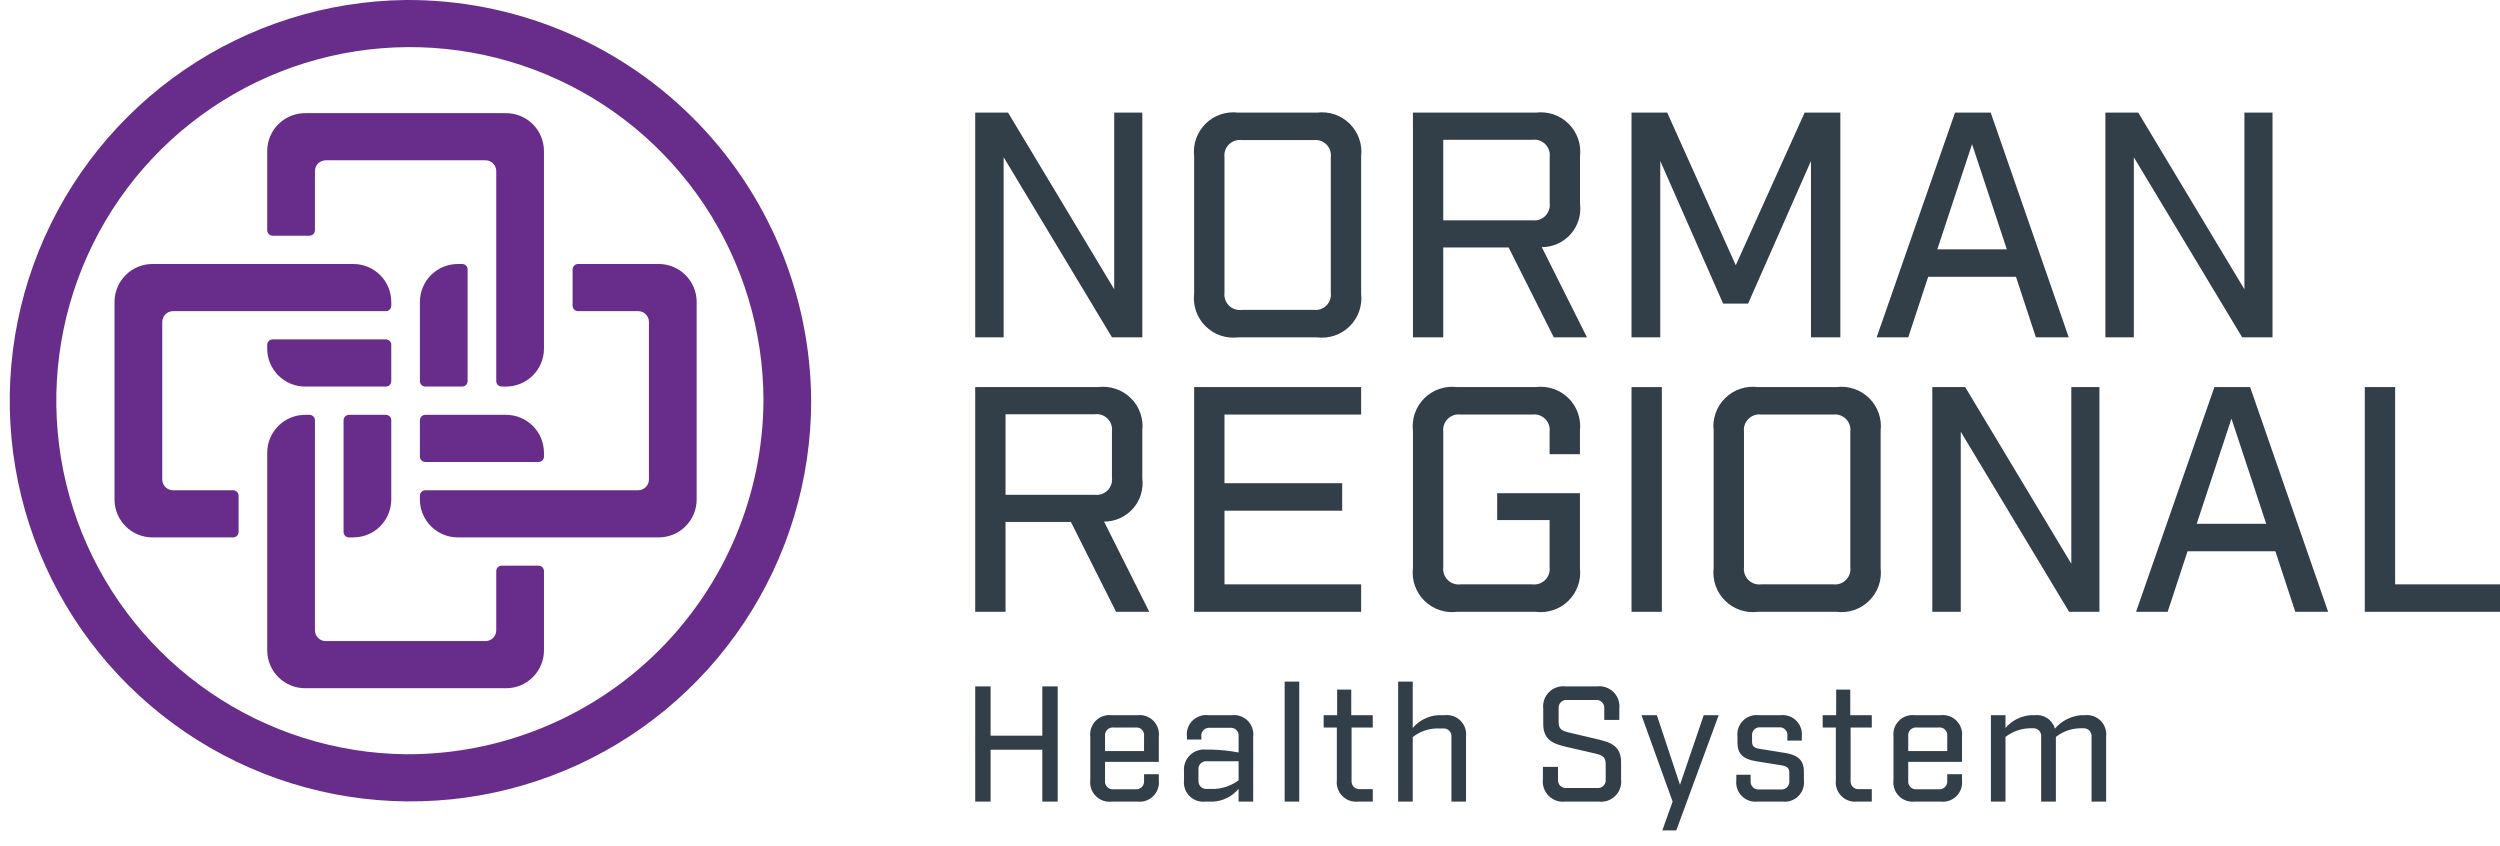 <svg width="130" height="44" viewBox="0 0 130 44" fill="none" xmlns="http://www.w3.org/2000/svg">
<g clip-path="url(#clip0_1001_3473)">
<path d="M22.118 20.101H24.033C24.07 20.101 24.106 20.094 24.141 20.08C24.175 20.066 24.206 20.046 24.232 20.02C24.259 19.994 24.28 19.963 24.294 19.929C24.308 19.895 24.316 19.858 24.316 19.821V14.007C24.316 13.97 24.308 13.934 24.294 13.899C24.28 13.865 24.259 13.834 24.232 13.808C24.206 13.782 24.175 13.762 24.141 13.748C24.106 13.734 24.07 13.727 24.033 13.727H23.819C23.296 13.724 22.793 13.929 22.421 14.296C22.049 14.664 21.838 15.164 21.835 15.686V19.821C21.835 19.895 21.866 19.967 21.919 20.02C21.972 20.072 22.044 20.101 22.118 20.101Z" fill="#682D8B"/>
<path d="M12.123 25.494H9.003C8.929 25.494 8.856 25.48 8.787 25.452C8.719 25.424 8.656 25.383 8.604 25.331C8.551 25.279 8.509 25.217 8.481 25.149C8.452 25.081 8.437 25.008 8.437 24.934V16.738C8.437 16.665 8.452 16.591 8.481 16.523C8.51 16.455 8.551 16.393 8.604 16.342C8.656 16.29 8.719 16.249 8.787 16.221C8.856 16.193 8.929 16.179 9.003 16.179H20.064C20.1 16.18 20.137 16.172 20.171 16.158C20.206 16.144 20.237 16.124 20.263 16.098C20.289 16.072 20.31 16.041 20.324 16.007C20.338 15.973 20.346 15.936 20.346 15.899V15.686C20.343 15.164 20.132 14.664 19.76 14.296C19.388 13.929 18.886 13.724 18.363 13.728H7.938C7.679 13.726 7.422 13.775 7.183 13.873C6.943 13.971 6.725 14.115 6.541 14.297C6.356 14.479 6.21 14.695 6.11 14.934C6.009 15.172 5.957 15.428 5.955 15.687V25.986C5.958 26.509 6.169 27.009 6.541 27.376C6.913 27.744 7.415 27.948 7.938 27.945H12.123C12.198 27.946 12.27 27.917 12.323 27.864C12.376 27.812 12.406 27.74 12.407 27.666V25.774C12.406 25.699 12.376 25.628 12.323 25.575C12.27 25.523 12.198 25.493 12.123 25.494Z" fill="#682D8B"/>
<path d="M14.178 12.257H16.093C16.168 12.257 16.24 12.228 16.293 12.175C16.346 12.123 16.376 12.052 16.377 11.977V8.894C16.378 8.745 16.438 8.602 16.544 8.497C16.65 8.392 16.794 8.334 16.943 8.335H25.238C25.312 8.334 25.386 8.348 25.454 8.376C25.523 8.404 25.585 8.445 25.637 8.497C25.69 8.549 25.732 8.611 25.761 8.679C25.79 8.747 25.805 8.82 25.805 8.894V19.821C25.805 19.896 25.836 19.967 25.889 20.02C25.942 20.072 26.014 20.101 26.088 20.101H26.303C26.562 20.102 26.819 20.053 27.058 19.955C27.298 19.858 27.516 19.714 27.7 19.532C27.885 19.35 28.031 19.134 28.131 18.895C28.232 18.656 28.285 18.4 28.286 18.142V7.842C28.283 7.32 28.072 6.82 27.7 6.452C27.328 6.085 26.826 5.881 26.303 5.884H15.879C15.62 5.882 15.363 5.931 15.123 6.029C14.884 6.127 14.665 6.27 14.481 6.452C14.297 6.634 14.15 6.85 14.05 7.089C13.949 7.328 13.897 7.583 13.895 7.842V11.977C13.896 12.051 13.926 12.123 13.979 12.175C14.032 12.228 14.104 12.257 14.178 12.257Z" fill="#682D8B"/>
<path d="M21.835 23.743C21.836 23.818 21.866 23.889 21.919 23.942C21.972 23.994 22.044 24.023 22.119 24.023H28.004C28.041 24.023 28.077 24.016 28.111 24.002C28.146 23.988 28.177 23.968 28.203 23.942C28.229 23.916 28.25 23.885 28.264 23.851C28.279 23.817 28.286 23.78 28.286 23.743V23.531C28.283 23.008 28.072 22.508 27.7 22.14C27.329 21.773 26.826 21.568 26.303 21.571H22.119C22.044 21.571 21.972 21.6 21.919 21.653C21.866 21.705 21.836 21.777 21.835 21.851V23.743Z" fill="#682D8B"/>
<path d="M20.346 17.929C20.346 17.855 20.316 17.783 20.263 17.731C20.21 17.678 20.138 17.649 20.063 17.649H14.178C14.104 17.649 14.032 17.678 13.979 17.731C13.926 17.783 13.896 17.855 13.895 17.929V18.142C13.898 18.665 14.109 19.165 14.481 19.532C14.853 19.899 15.356 20.104 15.879 20.101H20.063C20.138 20.102 20.21 20.072 20.263 20.02C20.316 19.967 20.346 19.896 20.346 19.821V17.929Z" fill="#682D8B"/>
<path d="M34.243 13.727H30.059C29.984 13.727 29.912 13.756 29.859 13.809C29.806 13.861 29.776 13.932 29.775 14.007V15.899C29.776 15.973 29.806 16.045 29.859 16.097C29.912 16.15 29.984 16.179 30.059 16.179H33.178C33.252 16.178 33.325 16.192 33.394 16.22C33.462 16.248 33.525 16.289 33.578 16.341C33.63 16.393 33.672 16.455 33.701 16.523C33.73 16.591 33.745 16.664 33.745 16.738V24.934C33.744 25.083 33.684 25.226 33.577 25.331C33.471 25.436 33.328 25.494 33.178 25.493H22.118C22.044 25.493 21.972 25.522 21.919 25.575C21.866 25.627 21.835 25.699 21.835 25.773V25.986C21.838 26.508 22.049 27.009 22.421 27.376C22.793 27.743 23.296 27.948 23.819 27.945H34.243C34.766 27.948 35.268 27.743 35.64 27.376C36.012 27.008 36.223 26.508 36.226 25.986V15.686C36.223 15.164 36.012 14.664 35.64 14.296C35.268 13.929 34.766 13.724 34.243 13.727Z" fill="#682D8B"/>
<path d="M28.003 29.416H26.088C26.013 29.415 25.942 29.444 25.888 29.497C25.835 29.549 25.805 29.621 25.805 29.695V32.778C25.804 32.928 25.744 33.07 25.637 33.175C25.531 33.28 25.388 33.338 25.239 33.337H16.943C16.869 33.338 16.796 33.324 16.727 33.296C16.659 33.268 16.597 33.227 16.544 33.175C16.491 33.123 16.45 33.062 16.421 32.993C16.392 32.925 16.377 32.852 16.377 32.778V21.851C16.376 21.777 16.346 21.705 16.293 21.653C16.24 21.6 16.168 21.571 16.093 21.571H15.878C15.355 21.568 14.853 21.773 14.481 22.14C14.109 22.508 13.899 23.008 13.896 23.531V33.83C13.899 34.352 14.11 34.852 14.481 35.22C14.853 35.587 15.356 35.792 15.878 35.788H26.303C26.562 35.79 26.818 35.741 27.058 35.643C27.298 35.546 27.516 35.402 27.7 35.22C27.884 35.038 28.031 34.822 28.132 34.583C28.232 34.345 28.285 34.089 28.287 33.83V29.695C28.286 29.621 28.256 29.549 28.203 29.497C28.15 29.444 28.078 29.415 28.003 29.416Z" fill="#682D8B"/>
<path d="M18.149 21.571H20.063C20.137 21.571 20.209 21.6 20.262 21.653C20.316 21.705 20.346 21.777 20.346 21.851V25.986C20.343 26.508 20.132 27.009 19.761 27.376C19.389 27.743 18.886 27.948 18.363 27.945H18.149C18.074 27.945 18.002 27.916 17.949 27.864C17.896 27.811 17.866 27.74 17.865 27.665V21.851C17.866 21.777 17.896 21.705 17.949 21.653C18.002 21.6 18.074 21.571 18.149 21.571Z" fill="#682D8B"/>
<path d="M21.091 39.221C17.464 39.177 13.931 38.061 10.937 36.014C7.943 33.967 5.622 31.081 4.264 27.717C2.907 24.354 2.574 20.664 3.309 17.113C4.043 13.561 5.812 10.306 8.392 7.757C10.972 5.208 14.248 3.479 17.809 2.787C21.369 2.096 25.054 2.473 28.401 3.871C31.747 5.269 34.606 7.626 36.616 10.644C38.627 13.663 39.7 17.209 39.7 20.836C39.67 25.741 37.692 30.434 34.203 33.882C30.713 37.33 25.996 39.25 21.091 39.221ZM21.091 -0C16.98 0.05 12.977 1.314 9.583 3.634C6.19 5.954 3.559 9.226 2.02 13.038C0.482 16.849 0.105 21.031 0.938 25.056C1.77 29.082 3.775 32.771 6.699 35.66C9.623 38.549 13.336 40.508 17.372 41.292C21.407 42.075 25.584 41.648 29.377 40.063C33.169 38.479 36.409 35.808 38.687 32.386C40.966 28.965 42.181 24.946 42.181 20.836C42.147 15.276 39.906 9.957 35.951 6.05C31.996 2.143 26.65 -0.034 21.091 -0Z" fill="#682D8B"/>
<path d="M57.822 24.835C57.837 24.957 57.824 25.081 57.784 25.196C57.743 25.312 57.677 25.417 57.59 25.503C57.503 25.59 57.397 25.655 57.28 25.694C57.164 25.733 57.04 25.744 56.919 25.728H52.288V21.541H56.919C57.04 21.525 57.164 21.536 57.28 21.575C57.397 21.614 57.503 21.679 57.59 21.765C57.677 21.852 57.743 21.957 57.784 22.073C57.824 22.188 57.837 22.312 57.822 22.434V24.835ZM59.4 24.868V22.401C59.436 22.092 59.401 21.778 59.298 21.484C59.194 21.19 59.026 20.924 58.804 20.704C58.582 20.485 58.314 20.32 58.018 20.22C57.723 20.12 57.409 20.089 57.1 20.129H50.711V31.814H52.288V27.14H55.687L58.036 31.814H59.761L57.412 27.124C57.697 27.124 57.978 27.063 58.237 26.946C58.496 26.829 58.728 26.658 58.916 26.445C59.104 26.232 59.244 25.98 59.328 25.709C59.411 25.436 59.436 25.15 59.4 24.868Z" fill="#323E48"/>
<path d="M62.095 20.128V31.814H70.779V30.386H63.673V26.556H69.793V25.127H63.673V21.557H70.779V20.128H62.095Z" fill="#323E48"/>
<path d="M80.579 23.618H82.157V22.401C82.193 22.092 82.157 21.778 82.054 21.484C81.951 21.19 81.782 20.923 81.56 20.704C81.338 20.485 81.07 20.32 80.775 20.22C80.479 20.12 80.165 20.089 79.856 20.129H75.773C75.464 20.089 75.15 20.121 74.855 20.22C74.559 20.32 74.291 20.486 74.069 20.705C73.848 20.924 73.679 21.19 73.575 21.484C73.472 21.778 73.437 22.092 73.473 22.401V29.542C73.437 29.852 73.472 30.165 73.576 30.459C73.679 30.753 73.848 31.02 74.069 31.239C74.291 31.458 74.559 31.623 74.855 31.723C75.15 31.823 75.464 31.854 75.773 31.814H79.856C80.165 31.854 80.479 31.823 80.775 31.723C81.07 31.623 81.338 31.458 81.56 31.239C81.782 31.02 81.951 30.753 82.054 30.459C82.157 30.165 82.192 29.852 82.157 29.542V25.647H77.853V27.043H80.579V29.493C80.594 29.615 80.581 29.738 80.54 29.854C80.5 29.97 80.434 30.075 80.347 30.161C80.259 30.247 80.153 30.312 80.037 30.351C79.921 30.39 79.797 30.402 79.676 30.386H75.953C75.832 30.402 75.708 30.39 75.592 30.351C75.476 30.312 75.37 30.247 75.282 30.161C75.195 30.075 75.129 29.97 75.089 29.854C75.048 29.738 75.035 29.615 75.05 29.493V22.45C75.035 22.328 75.048 22.204 75.089 22.088C75.129 21.973 75.195 21.868 75.282 21.782C75.37 21.695 75.476 21.63 75.592 21.591C75.708 21.552 75.832 21.541 75.953 21.557H79.676C79.797 21.541 79.921 21.552 80.037 21.591C80.153 21.63 80.259 21.695 80.347 21.781C80.434 21.868 80.5 21.973 80.54 22.088C80.581 22.204 80.594 22.328 80.579 22.45V23.618Z" fill="#323E48"/>
<path d="M86.416 20.129H84.839V31.814H86.416V20.129Z" fill="#323E48"/>
<path d="M107.708 20.128V29.314L102.189 20.128H100.48V31.814H101.959V22.449L107.593 31.814H109.17V20.128H107.708Z" fill="#323E48"/>
<path d="M117.843 27.237H114.229L116.036 21.768L117.843 27.237ZM121.063 31.814L117.006 20.129H115.149L111.075 31.814H112.718L113.753 28.665H118.32L119.355 31.814H121.063Z" fill="#323E48"/>
<path d="M122.969 20.128V31.814H130V30.386H124.547V20.128H122.969Z" fill="#323E48"/>
<path d="M96.216 29.493C96.231 29.614 96.219 29.736 96.18 29.851C96.141 29.966 96.076 30.07 95.991 30.156C95.905 30.242 95.801 30.308 95.686 30.348C95.572 30.387 95.45 30.401 95.329 30.386H91.591C91.469 30.402 91.346 30.39 91.229 30.352C91.113 30.313 91.007 30.248 90.92 30.162C90.833 30.075 90.766 29.97 90.726 29.854C90.686 29.738 90.672 29.615 90.687 29.493V22.449C90.672 22.327 90.686 22.204 90.726 22.088C90.766 21.972 90.833 21.867 90.92 21.781C91.007 21.695 91.113 21.63 91.229 21.591C91.346 21.552 91.469 21.541 91.591 21.557H95.329C95.45 21.543 95.572 21.555 95.686 21.595C95.801 21.635 95.905 21.7 95.99 21.786C96.076 21.872 96.141 21.977 96.18 22.092C96.219 22.206 96.231 22.329 96.216 22.449V29.493ZM97.793 29.542V22.401C97.829 22.091 97.794 21.777 97.691 21.483C97.588 21.19 97.419 20.923 97.197 20.704C96.976 20.485 96.707 20.319 96.412 20.22C96.117 20.12 95.803 20.089 95.494 20.129H91.409C91.1 20.089 90.787 20.12 90.491 20.22C90.196 20.319 89.927 20.485 89.706 20.704C89.484 20.923 89.315 21.19 89.212 21.483C89.109 21.777 89.074 22.091 89.11 22.401V29.542C89.074 29.851 89.109 30.165 89.212 30.459C89.315 30.753 89.484 31.019 89.706 31.238C89.927 31.457 90.196 31.623 90.491 31.723C90.787 31.822 91.1 31.853 91.409 31.814H95.494C95.803 31.853 96.117 31.822 96.412 31.723C96.707 31.623 96.976 31.457 97.197 31.238C97.419 31.019 97.588 30.753 97.691 30.459C97.794 30.165 97.829 29.851 97.793 29.542Z" fill="#323E48"/>
<path d="M80.584 10.563C80.599 10.685 80.585 10.809 80.545 10.924C80.505 11.04 80.438 11.145 80.351 11.232C80.264 11.318 80.158 11.383 80.042 11.422C79.925 11.46 79.802 11.472 79.68 11.456H75.049V7.269H79.68C79.802 7.253 79.925 7.264 80.042 7.303C80.158 7.342 80.264 7.407 80.351 7.493C80.438 7.58 80.505 7.685 80.545 7.801C80.585 7.916 80.599 8.04 80.584 8.162V10.563ZM82.161 10.596V8.129C82.197 7.82 82.162 7.506 82.059 7.212C81.956 6.918 81.787 6.652 81.565 6.433C81.343 6.214 81.075 6.048 80.78 5.948C80.484 5.849 80.171 5.817 79.862 5.857H73.473V17.542H75.049V12.868H78.448L80.798 17.542H82.522L80.173 12.852C80.458 12.852 80.739 12.791 80.998 12.674C81.257 12.557 81.489 12.386 81.677 12.173C81.865 11.96 82.005 11.709 82.089 11.437C82.172 11.165 82.197 10.878 82.161 10.596Z" fill="#323E48"/>
<path d="M57.939 5.856V15.042L52.419 5.856H50.711V17.542H52.19V8.177L57.824 17.542H59.401V5.856H57.939Z" fill="#323E48"/>
<path d="M69.201 15.221C69.217 15.342 69.204 15.464 69.165 15.579C69.126 15.694 69.061 15.798 68.976 15.884C68.89 15.97 68.786 16.036 68.672 16.076C68.557 16.115 68.435 16.128 68.314 16.114H64.576C64.455 16.13 64.331 16.119 64.215 16.08C64.098 16.041 63.992 15.976 63.905 15.889C63.818 15.803 63.752 15.698 63.711 15.582C63.671 15.466 63.658 15.343 63.673 15.221V8.177C63.658 8.055 63.671 7.932 63.711 7.816C63.752 7.7 63.818 7.595 63.905 7.509C63.993 7.423 64.099 7.358 64.215 7.319C64.331 7.28 64.455 7.269 64.576 7.285H68.314C68.435 7.271 68.557 7.284 68.672 7.323C68.786 7.363 68.89 7.428 68.976 7.514C69.061 7.6 69.126 7.705 69.165 7.82C69.204 7.934 69.217 8.057 69.201 8.177V15.221ZM70.779 15.27V8.129C70.815 7.819 70.78 7.506 70.676 7.212C70.573 6.918 70.404 6.651 70.183 6.432C69.961 6.213 69.692 6.047 69.397 5.948C69.102 5.848 68.788 5.817 68.479 5.857H64.395C64.086 5.817 63.772 5.848 63.477 5.948C63.181 6.047 62.913 6.213 62.691 6.432C62.47 6.651 62.301 6.918 62.197 7.212C62.094 7.505 62.059 7.819 62.095 8.129V15.27C62.059 15.579 62.094 15.893 62.197 16.187C62.301 16.481 62.47 16.747 62.691 16.966C62.913 17.185 63.181 17.351 63.477 17.451C63.772 17.55 64.086 17.581 64.395 17.542H68.479C68.788 17.581 69.102 17.55 69.397 17.451C69.692 17.351 69.961 17.185 70.183 16.966C70.404 16.747 70.573 16.481 70.676 16.187C70.78 15.893 70.815 15.579 70.779 15.27Z" fill="#323E48"/>
<path d="M95.698 5.856H93.841L90.26 13.793L86.695 5.856H84.839V17.542H86.334V8.372L89.603 15.789H90.9L94.17 8.372V17.542H95.698V5.856Z" fill="#323E48"/>
<path d="M104.355 12.966H100.74L102.547 7.496L104.355 12.966ZM107.575 17.542L103.517 5.857H101.661L97.586 17.542H99.229L100.265 14.393H104.831L105.866 17.542H107.575Z" fill="#323E48"/>
<path d="M116.709 5.856V15.042L111.189 5.856H109.48V17.542H110.959V8.177L116.593 17.542H118.171V5.856H116.709Z" fill="#323E48"/>
<path d="M108.21 37.19C107.684 37.237 107.199 37.487 106.856 37.888C106.792 37.663 106.648 37.469 106.452 37.341C106.256 37.212 106.021 37.159 105.789 37.19H105.588C105.338 37.209 105.094 37.278 104.87 37.392C104.647 37.506 104.448 37.663 104.286 37.855V37.19H103.527V41.682H104.286V38.32C104.64 38.044 105.072 37.887 105.521 37.871H105.688C105.749 37.863 105.812 37.869 105.87 37.889C105.928 37.908 105.981 37.941 106.025 37.985C106.068 38.028 106.102 38.081 106.121 38.139C106.141 38.197 106.148 38.259 106.14 38.32V41.682H106.906V38.32C107.257 38.043 107.687 37.886 108.134 37.871H108.31C108.371 37.864 108.432 37.871 108.49 37.891C108.548 37.91 108.601 37.943 108.644 37.986C108.688 38.03 108.721 38.082 108.741 38.14C108.761 38.198 108.768 38.26 108.76 38.32V41.682H109.519V38.304C109.537 38.153 109.52 38 109.47 37.856C109.421 37.712 109.339 37.582 109.231 37.475C109.123 37.367 108.993 37.286 108.849 37.237C108.705 37.188 108.552 37.172 108.401 37.19H108.21ZM100.806 37.83C100.867 37.822 100.929 37.828 100.987 37.847C101.046 37.867 101.099 37.9 101.143 37.943C101.186 37.987 101.219 38.04 101.239 38.098C101.259 38.156 101.265 38.218 101.257 38.279V39.054H99.228V38.279C99.221 38.219 99.227 38.157 99.247 38.099C99.267 38.041 99.3 37.988 99.344 37.945C99.387 37.902 99.44 37.869 99.498 37.849C99.556 37.829 99.617 37.822 99.678 37.83H100.806ZM99.228 39.618H102.024V38.304C102.042 38.154 102.026 38 101.976 37.857C101.926 37.713 101.844 37.583 101.736 37.475C101.629 37.368 101.498 37.286 101.354 37.237C101.21 37.188 101.057 37.172 100.906 37.19H99.579C99.428 37.172 99.275 37.188 99.131 37.237C98.987 37.286 98.856 37.368 98.749 37.475C98.641 37.582 98.559 37.713 98.509 37.857C98.459 38 98.443 38.154 98.461 38.304V40.568C98.443 40.719 98.459 40.872 98.509 41.016C98.559 41.16 98.641 41.29 98.749 41.398C98.856 41.505 98.987 41.586 99.131 41.636C99.275 41.685 99.428 41.701 99.579 41.682H100.906C101.057 41.701 101.21 41.685 101.354 41.636C101.498 41.586 101.629 41.505 101.736 41.397C101.844 41.29 101.926 41.16 101.976 41.016C102.026 40.872 102.042 40.719 102.024 40.568V40.26H101.257V40.593C101.264 40.654 101.257 40.715 101.236 40.773C101.216 40.831 101.183 40.883 101.139 40.926C101.096 40.969 101.044 41.002 100.986 41.022C100.928 41.043 100.867 41.05 100.806 41.043H99.678C99.617 41.05 99.556 41.044 99.498 41.024C99.44 41.004 99.387 40.971 99.344 40.927C99.3 40.884 99.267 40.832 99.247 40.774C99.227 40.716 99.221 40.654 99.228 40.593V39.618ZM96.231 37.83H97.333V37.19H96.214V35.859H95.481V37.19H94.78V37.83H95.465V40.568C95.447 40.719 95.464 40.872 95.514 41.015C95.564 41.158 95.646 41.289 95.754 41.396C95.861 41.503 95.991 41.585 96.135 41.634C96.278 41.684 96.431 41.7 96.582 41.682H97.333V41.035H96.682C96.621 41.042 96.56 41.036 96.502 41.016C96.444 40.996 96.391 40.963 96.347 40.919C96.304 40.876 96.271 40.824 96.251 40.766C96.231 40.708 96.224 40.646 96.231 40.585V37.83ZM92.944 38.513H93.694V38.304C93.712 38.154 93.696 38 93.646 37.857C93.596 37.713 93.514 37.583 93.407 37.475C93.299 37.368 93.168 37.286 93.024 37.237C92.88 37.188 92.727 37.172 92.576 37.19H91.466C91.315 37.172 91.161 37.188 91.018 37.237C90.874 37.286 90.743 37.368 90.635 37.475C90.528 37.583 90.446 37.713 90.396 37.857C90.346 38 90.33 38.154 90.348 38.304V38.62C90.348 39.212 90.656 39.478 91.323 39.586L92.618 39.794C92.919 39.844 93.044 39.919 93.044 40.185V40.602C93.051 40.663 93.044 40.724 93.024 40.782C93.004 40.84 92.971 40.893 92.928 40.936C92.884 40.979 92.832 41.012 92.774 41.032C92.716 41.052 92.654 41.059 92.593 41.051H91.482C91.421 41.058 91.36 41.051 91.302 41.031C91.245 41.01 91.193 40.977 91.149 40.934C91.106 40.891 91.073 40.839 91.053 40.781C91.032 40.724 91.025 40.662 91.032 40.602V40.286H90.289V40.568C90.271 40.719 90.288 40.872 90.338 41.016C90.387 41.16 90.469 41.29 90.577 41.397C90.684 41.505 90.815 41.586 90.959 41.636C91.103 41.685 91.256 41.701 91.407 41.682H92.685C92.836 41.701 92.989 41.685 93.133 41.636C93.277 41.586 93.408 41.505 93.515 41.397C93.623 41.29 93.705 41.16 93.755 41.016C93.804 40.872 93.821 40.719 93.803 40.568V40.118C93.803 39.527 93.486 39.262 92.827 39.153L91.532 38.945C91.223 38.895 91.107 38.82 91.107 38.554V38.271C91.099 38.21 91.105 38.148 91.125 38.09C91.145 38.031 91.178 37.978 91.221 37.935C91.265 37.892 91.318 37.859 91.376 37.839C91.434 37.819 91.496 37.813 91.558 37.821H92.493C92.554 37.813 92.616 37.819 92.674 37.839C92.733 37.859 92.786 37.891 92.829 37.935C92.873 37.978 92.906 38.031 92.926 38.09C92.946 38.148 92.952 38.21 92.944 38.271V38.513ZM89.371 37.19H88.594L87.359 40.809L86.157 37.19H85.357L86.976 41.682L86.442 43.18H87.167L89.371 37.19ZM83.421 37.438H84.204V36.856C84.223 36.698 84.206 36.538 84.154 36.388C84.102 36.238 84.016 36.102 83.904 35.989C83.791 35.877 83.655 35.792 83.504 35.741C83.354 35.689 83.194 35.673 83.036 35.692H81.416C81.259 35.673 81.099 35.689 80.948 35.741C80.798 35.792 80.661 35.877 80.549 35.989C80.436 36.102 80.351 36.238 80.299 36.388C80.247 36.538 80.23 36.698 80.249 36.856V37.647C80.249 38.479 80.766 38.679 81.45 38.837L83.003 39.195C83.346 39.278 83.496 39.386 83.496 39.744V40.526C83.503 40.588 83.496 40.65 83.475 40.709C83.454 40.767 83.42 40.82 83.376 40.864C83.332 40.907 83.278 40.94 83.219 40.959C83.16 40.979 83.098 40.984 83.036 40.976H81.475C81.413 40.984 81.351 40.978 81.292 40.959C81.233 40.939 81.18 40.907 81.135 40.863C81.091 40.82 81.058 40.767 81.037 40.709C81.016 40.65 81.009 40.588 81.016 40.526V39.878H80.232V40.518C80.213 40.676 80.23 40.836 80.282 40.986C80.334 41.136 80.419 41.273 80.532 41.385C80.644 41.497 80.781 41.582 80.931 41.634C81.082 41.685 81.242 41.702 81.4 41.682H83.128C83.286 41.702 83.446 41.685 83.596 41.634C83.747 41.582 83.883 41.497 83.996 41.385C84.109 41.273 84.194 41.136 84.246 40.986C84.298 40.836 84.315 40.676 84.296 40.518V39.636C84.296 38.803 83.771 38.604 83.095 38.446L81.542 38.08C81.199 37.996 81.049 37.897 81.049 37.539V36.847C81.042 36.787 81.049 36.725 81.069 36.667C81.089 36.609 81.122 36.557 81.165 36.514C81.209 36.47 81.261 36.437 81.319 36.417C81.377 36.398 81.439 36.391 81.5 36.399H82.961C83.022 36.39 83.085 36.396 83.144 36.416C83.203 36.435 83.256 36.468 83.3 36.511C83.345 36.554 83.379 36.607 83.4 36.665C83.42 36.724 83.428 36.786 83.421 36.847V37.438ZM72.704 41.682H73.462V38.329C73.814 38.049 74.248 37.891 74.698 37.88H75.024C75.085 37.873 75.147 37.879 75.204 37.899C75.262 37.919 75.315 37.952 75.358 37.995C75.402 38.038 75.435 38.091 75.455 38.148C75.475 38.206 75.482 38.268 75.475 38.329V41.682H76.233V38.304C76.251 38.153 76.234 38 76.185 37.856C76.135 37.712 76.053 37.582 75.945 37.475C75.838 37.367 75.707 37.286 75.563 37.237C75.419 37.188 75.266 37.172 75.115 37.19H74.765C74.515 37.209 74.27 37.278 74.047 37.392C73.823 37.506 73.624 37.663 73.462 37.855V35.442H72.704V41.682ZM70.282 37.83H71.384V37.19H70.265V35.859H69.532V37.19H68.831V37.83H69.516V40.568C69.498 40.719 69.515 40.872 69.565 41.015C69.615 41.158 69.697 41.289 69.805 41.396C69.912 41.503 70.042 41.585 70.186 41.634C70.329 41.684 70.482 41.7 70.633 41.682H71.384V41.035H70.733C70.672 41.042 70.61 41.035 70.552 41.015C70.494 40.995 70.441 40.962 70.398 40.919C70.355 40.876 70.322 40.823 70.302 40.765C70.281 40.707 70.275 40.646 70.282 40.585V37.83ZM66.803 41.682H67.561V35.442H66.803V41.682ZM64.407 39.585V40.577C64.047 40.842 63.618 40.999 63.172 41.026H62.77C62.71 41.033 62.648 41.026 62.591 41.006C62.533 40.986 62.481 40.953 62.437 40.909C62.394 40.866 62.361 40.814 62.341 40.756C62.321 40.699 62.313 40.637 62.32 40.577V40.035C62.312 39.974 62.318 39.912 62.338 39.853C62.358 39.795 62.391 39.742 62.434 39.699C62.478 39.655 62.531 39.623 62.589 39.603C62.648 39.583 62.709 39.577 62.77 39.585H64.407ZM62.837 37.19C62.687 37.172 62.533 37.188 62.389 37.237C62.246 37.286 62.115 37.368 62.007 37.475C61.9 37.583 61.818 37.713 61.768 37.857C61.718 38 61.702 38.154 61.72 38.304V38.454H62.47V38.296C62.462 38.235 62.469 38.173 62.489 38.115C62.509 38.057 62.542 38.005 62.586 37.962C62.629 37.918 62.682 37.885 62.74 37.865C62.798 37.846 62.86 37.839 62.921 37.846H63.957C64.018 37.838 64.08 37.844 64.138 37.864C64.196 37.884 64.249 37.917 64.293 37.96C64.336 38.004 64.369 38.057 64.389 38.115C64.409 38.173 64.415 38.235 64.407 38.296V39.129C63.934 39.039 63.453 38.989 62.971 38.979H62.712C62.558 38.963 62.403 38.981 62.257 39.033C62.111 39.084 61.979 39.167 61.869 39.277C61.76 39.386 61.676 39.518 61.624 39.664C61.572 39.809 61.554 39.965 61.569 40.118V40.568C61.551 40.719 61.568 40.872 61.617 41.016C61.667 41.16 61.749 41.29 61.857 41.397C61.965 41.505 62.095 41.586 62.239 41.636C62.383 41.685 62.536 41.701 62.687 41.682H63.105C63.356 41.666 63.601 41.599 63.825 41.484C64.049 41.37 64.247 41.211 64.407 41.018V41.682H65.166V38.304C65.184 38.154 65.168 38 65.118 37.857C65.068 37.713 64.987 37.583 64.879 37.475C64.771 37.368 64.64 37.286 64.497 37.237C64.353 37.188 64.2 37.172 64.049 37.19H62.837ZM59.041 37.83C59.102 37.822 59.164 37.828 59.222 37.847C59.28 37.867 59.333 37.9 59.377 37.944C59.42 37.987 59.453 38.04 59.473 38.098C59.493 38.156 59.499 38.218 59.491 38.279V39.054H57.462V38.279C57.455 38.218 57.461 38.157 57.481 38.099C57.502 38.041 57.535 37.988 57.578 37.945C57.621 37.901 57.674 37.869 57.732 37.849C57.79 37.829 57.852 37.822 57.913 37.83H59.041ZM57.462 39.618H60.258V38.304C60.276 38.154 60.26 38.001 60.21 37.857C60.16 37.713 60.078 37.583 59.971 37.475C59.863 37.368 59.733 37.286 59.589 37.237C59.445 37.188 59.292 37.172 59.141 37.19H57.813C57.662 37.172 57.509 37.188 57.365 37.237C57.221 37.286 57.09 37.368 56.983 37.475C56.875 37.583 56.793 37.713 56.743 37.857C56.694 38 56.677 38.154 56.695 38.304V40.568C56.677 40.719 56.694 40.872 56.743 41.016C56.793 41.16 56.875 41.29 56.983 41.397C57.09 41.505 57.221 41.586 57.365 41.636C57.509 41.685 57.662 41.701 57.813 41.682H59.141C59.292 41.701 59.445 41.685 59.589 41.636C59.733 41.586 59.863 41.505 59.971 41.397C60.078 41.29 60.16 41.16 60.21 41.016C60.26 40.872 60.276 40.719 60.258 40.568V40.26H59.491V40.593C59.498 40.654 59.49 40.715 59.47 40.773C59.45 40.831 59.417 40.883 59.374 40.926C59.33 40.969 59.278 41.002 59.221 41.022C59.163 41.042 59.101 41.05 59.041 41.043H57.913C57.852 41.05 57.79 41.044 57.732 41.024C57.674 41.004 57.622 40.971 57.578 40.928C57.535 40.884 57.502 40.832 57.481 40.774C57.461 40.716 57.455 40.654 57.462 40.593V39.618ZM50.711 41.682H51.511V38.987H54.2V41.682H55V35.692H54.2V38.255H51.511V35.692H50.711V41.682Z" fill="#323E48"/>
</g>
<defs>
<clipPath id="clip0_1001_3473">
<rect width="130" height="43.18" fill="white"/>
</clipPath>
</defs>
</svg>
